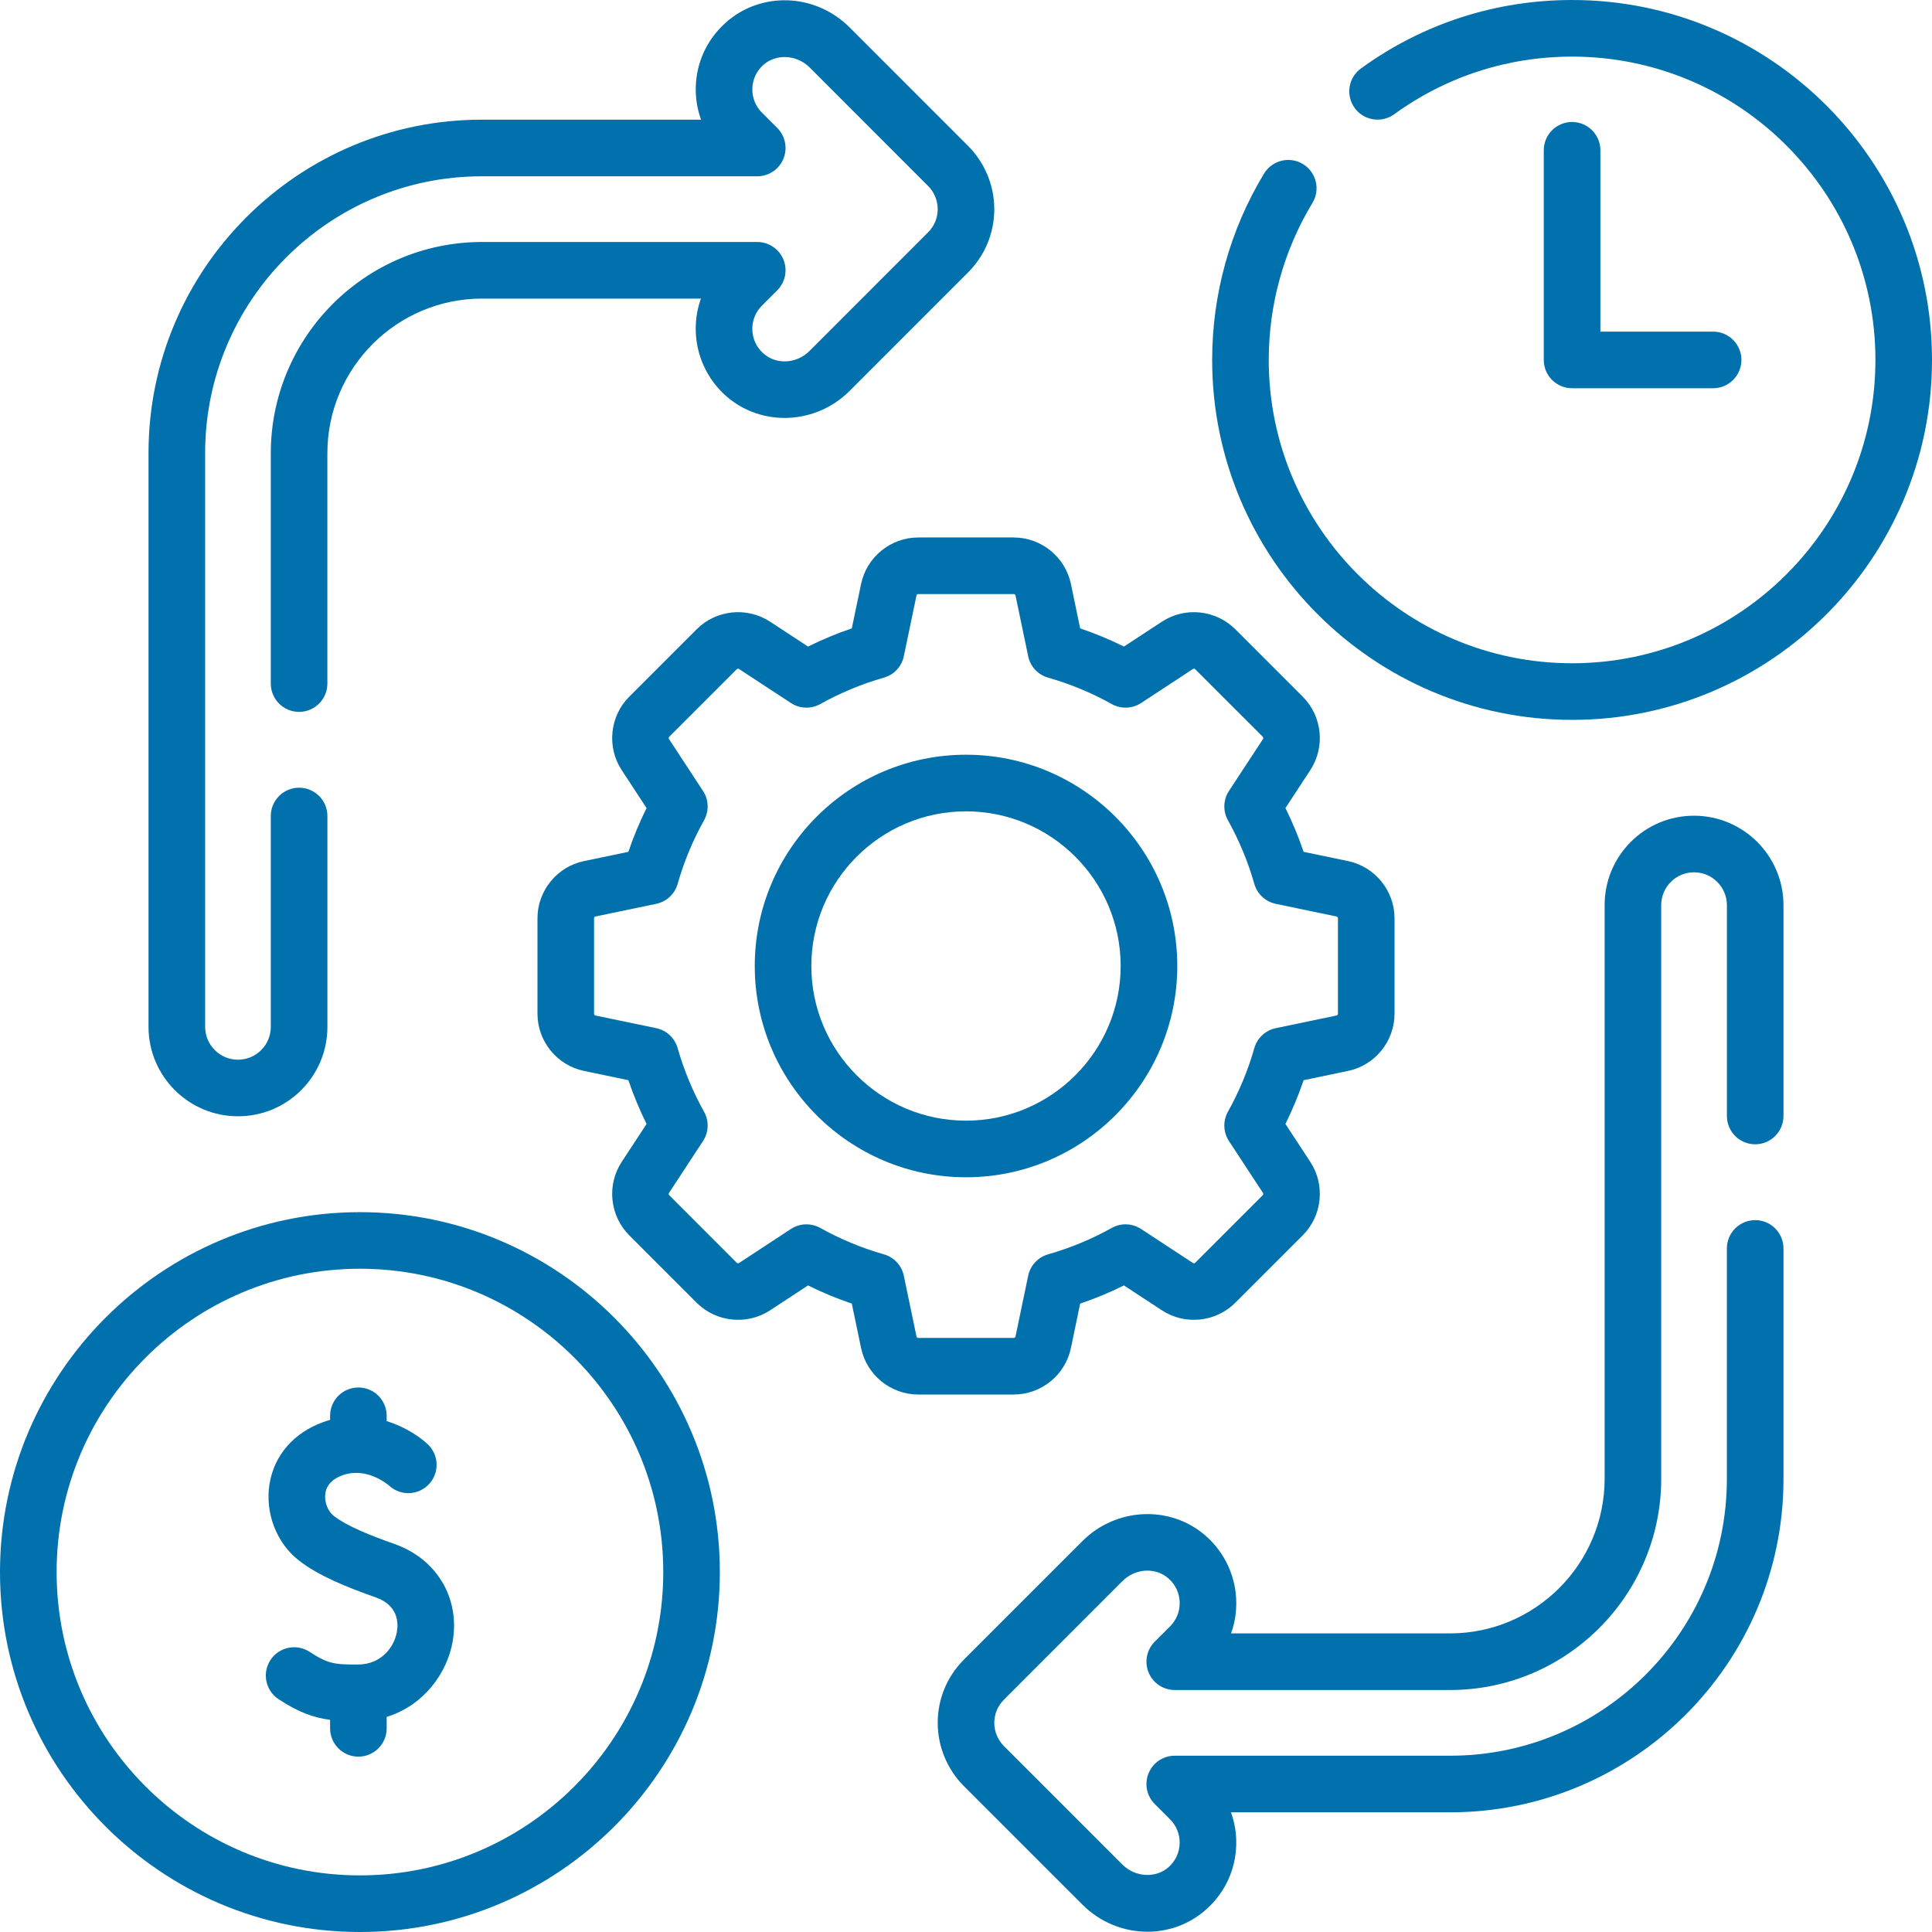 <?xml version="1.0" encoding="UTF-8"?> <svg xmlns="http://www.w3.org/2000/svg" width="56" height="56" viewBox="0 0 56 56" fill="none"><g clip-path="url(#clip0_627_1120)"><path d="M10.433 35.135C4.68 35.135 0 39.815 0 45.567C0 51.32 4.68 56 10.433 56C16.185 56 20.865 51.32 20.865 45.567C20.865 39.815 16.185 35.135 10.433 35.135ZM10.433 54.359C5.585 54.359 1.641 50.415 1.641 45.567C1.641 40.719 5.585 36.775 10.433 36.775C15.281 36.775 19.225 40.719 19.225 45.567C19.225 50.415 15.281 54.359 10.433 54.359Z" fill="#0071AD"></path><path d="M45.568 0C43.352 0 41.236 0.686 39.448 1.984C39.081 2.25 39 2.763 39.266 3.13C39.532 3.496 40.045 3.578 40.411 3.312C41.918 2.219 43.701 1.641 45.568 1.641C50.416 1.641 54.36 5.584 54.36 10.432C54.36 15.28 50.416 19.225 45.568 19.225C40.72 19.225 36.775 15.28 36.775 10.432C36.775 8.823 37.214 7.25 38.042 5.882C38.277 5.494 38.153 4.99 37.766 4.755C37.378 4.52 36.874 4.644 36.639 5.032C35.655 6.656 35.135 8.524 35.135 10.432C35.135 16.185 39.815 20.866 45.568 20.866C51.32 20.866 56 16.185 56 10.432C56 4.68 51.32 0 45.568 0Z" fill="#0071AD"></path><path d="M11.435 44.753C10.785 44.524 10.068 44.247 9.671 43.936C9.493 43.796 9.393 43.519 9.432 43.276C9.47 43.039 9.637 42.866 9.929 42.761C10.634 42.508 11.245 43.033 11.282 43.065C11.614 43.368 12.129 43.348 12.436 43.017C12.744 42.685 12.725 42.166 12.393 41.858C12.146 41.629 11.728 41.353 11.208 41.191V41.037C11.208 40.584 10.841 40.217 10.388 40.217C9.935 40.217 9.568 40.584 9.568 41.037V41.156C9.504 41.174 9.439 41.194 9.374 41.218C8.516 41.526 7.947 42.181 7.812 43.014C7.678 43.849 8.01 44.718 8.658 45.227C9.24 45.683 10.074 46.012 10.888 46.3C11.532 46.528 11.551 47.02 11.505 47.294C11.428 47.75 11.044 48.243 10.383 48.247C9.693 48.252 9.496 48.221 8.975 47.88C8.595 47.632 8.087 47.738 7.839 48.117C7.591 48.496 7.697 49.005 8.076 49.253C8.643 49.623 9.068 49.785 9.568 49.85V50.097C9.568 50.55 9.935 50.917 10.388 50.917C10.841 50.917 11.208 50.55 11.208 50.097V49.765C12.281 49.436 12.966 48.494 13.123 47.566C13.333 46.315 12.655 45.184 11.435 44.753Z" fill="#0071AD"></path><path d="M45.567 3.536C45.114 3.536 44.747 3.903 44.747 4.356V10.433C44.747 10.886 45.114 11.253 45.567 11.253H49.655C50.108 11.253 50.476 10.886 50.476 10.433C50.476 9.98 50.108 9.612 49.655 9.612H46.388V4.356C46.388 3.903 46.02 3.536 45.567 3.536Z" fill="#0071AD"></path><path d="M34.124 28C34.124 24.623 31.377 21.876 28 21.876C24.623 21.876 21.877 24.623 21.877 28C21.877 31.377 24.623 34.124 28 34.124C31.377 34.124 34.124 31.377 34.124 28ZM28 32.483C25.528 32.483 23.517 30.472 23.517 28C23.517 25.528 25.528 23.517 28 23.517C30.472 23.517 32.483 25.528 32.483 28C32.483 30.472 30.472 32.483 28 32.483Z" fill="#0071AD"></path><path d="M31.041 39.074L31.309 37.786C31.743 37.639 32.167 37.463 32.578 37.259L33.68 37.981C34.347 38.418 35.24 38.326 35.804 37.762L37.762 35.805C38.326 35.241 38.418 34.347 37.981 33.68L37.259 32.579C37.463 32.167 37.639 31.743 37.786 31.31L39.074 31.041C39.855 30.879 40.421 30.182 40.421 29.384V26.616C40.421 25.819 39.854 25.122 39.074 24.959L37.786 24.691C37.639 24.258 37.463 23.833 37.259 23.422L37.981 22.32C38.418 21.653 38.326 20.759 37.762 20.196L35.804 18.238C35.24 17.674 34.347 17.582 33.68 18.019L32.578 18.741C32.167 18.537 31.743 18.361 31.309 18.214L31.041 16.926C30.878 16.145 30.181 15.579 29.384 15.579H26.616C25.818 15.579 25.121 16.146 24.959 16.926L24.69 18.214C24.257 18.361 23.833 18.537 23.421 18.741L22.32 18.019C21.652 17.582 20.759 17.674 20.195 18.238L18.238 20.196C17.674 20.76 17.582 21.653 18.019 22.32L18.741 23.422C18.537 23.833 18.361 24.257 18.214 24.691L16.926 24.959C16.145 25.122 15.579 25.819 15.579 26.616V29.384C15.579 30.182 16.145 30.879 16.926 31.041L18.214 31.31C18.361 31.743 18.537 32.167 18.741 32.579L18.019 33.68C17.582 34.347 17.674 35.241 18.238 35.805L20.195 37.762C20.759 38.326 21.653 38.418 22.32 37.981L23.421 37.259C23.833 37.463 24.257 37.639 24.69 37.786L24.959 39.074C25.121 39.855 25.818 40.421 26.616 40.421H29.384C30.181 40.421 30.878 39.855 31.041 39.074ZM26.565 38.739L26.198 36.979C26.136 36.68 25.913 36.441 25.619 36.357C24.98 36.176 24.36 35.918 23.775 35.592C23.651 35.523 23.513 35.488 23.375 35.488C23.219 35.488 23.062 35.533 22.926 35.622L21.421 36.609C21.4 36.622 21.373 36.619 21.355 36.602L19.398 34.644C19.381 34.627 19.378 34.6 19.391 34.579L20.377 33.074C20.545 32.818 20.556 32.491 20.408 32.225C20.081 31.64 19.824 31.019 19.642 30.381C19.559 30.087 19.32 29.864 19.021 29.802L17.26 29.435C17.236 29.43 17.219 29.409 17.219 29.384V26.616C17.219 26.591 17.236 26.57 17.26 26.565L19.021 26.198C19.32 26.136 19.559 25.913 19.642 25.619C19.824 24.98 20.081 24.36 20.408 23.775C20.556 23.508 20.545 23.181 20.377 22.926L19.391 21.421C19.378 21.4 19.381 21.373 19.398 21.355L21.355 19.398C21.373 19.381 21.4 19.378 21.421 19.391L22.926 20.378C23.181 20.545 23.508 20.556 23.775 20.408C24.36 20.081 24.98 19.824 25.619 19.642C25.913 19.559 26.136 19.32 26.198 19.021L26.565 17.26C26.57 17.236 26.591 17.219 26.616 17.219H29.384C29.409 17.219 29.43 17.236 29.435 17.26L29.802 19.021C29.864 19.32 30.087 19.559 30.38 19.642C31.019 19.824 31.64 20.081 32.225 20.408C32.491 20.556 32.818 20.545 33.074 20.378L34.579 19.391C34.6 19.378 34.627 19.381 34.644 19.398L36.602 21.355C36.619 21.373 36.622 21.4 36.609 21.421L35.622 22.926C35.455 23.181 35.443 23.509 35.592 23.775C35.918 24.36 36.176 24.981 36.357 25.619C36.441 25.913 36.68 26.136 36.979 26.198L38.739 26.565C38.763 26.57 38.781 26.591 38.781 26.616V29.384C38.781 29.409 38.763 29.43 38.739 29.435L36.979 29.802C36.68 29.864 36.441 30.087 36.357 30.381C36.176 31.019 35.918 31.64 35.592 32.224C35.443 32.491 35.455 32.818 35.622 33.074L36.609 34.579C36.622 34.6 36.619 34.627 36.602 34.644L34.644 36.602C34.627 36.619 34.6 36.622 34.579 36.609L33.074 35.622C32.818 35.455 32.491 35.443 32.225 35.592C31.64 35.918 31.019 36.176 30.38 36.357C30.087 36.441 29.864 36.68 29.802 36.979L29.435 38.739C29.43 38.763 29.409 38.781 29.384 38.781H26.616C26.591 38.781 26.57 38.763 26.565 38.739Z" fill="#0071AD"></path><path d="M49.103 23.644C48.41 23.644 47.759 23.913 47.269 24.403C46.78 24.893 46.511 25.544 46.511 26.237V42.862C46.511 45.334 44.499 47.345 42.027 47.345H35.683C35.783 47.068 35.834 46.773 35.834 46.469C35.834 45.719 35.509 45.005 34.941 44.51C33.919 43.621 32.353 43.691 31.375 44.669L27.939 48.105C27.45 48.595 27.18 49.246 27.18 49.938C27.18 50.622 27.457 51.29 27.939 51.771L31.373 55.205C31.896 55.728 32.578 55.992 33.258 55.992C33.878 55.992 34.496 55.772 34.984 55.326C35.515 54.843 35.816 54.184 35.833 53.468C35.841 53.147 35.788 52.829 35.68 52.531H42.036C47.362 52.531 51.695 48.198 51.695 42.872V36.187C51.695 35.734 51.328 35.366 50.875 35.366C50.422 35.366 50.054 35.734 50.054 36.187V42.872C50.054 47.293 46.458 50.89 42.036 50.89H34.051C33.719 50.89 33.42 51.09 33.293 51.396C33.166 51.703 33.236 52.056 33.471 52.29L33.915 52.734C34.1 52.92 34.199 53.167 34.193 53.429C34.187 53.692 34.076 53.934 33.88 54.113C33.511 54.449 32.907 54.419 32.533 54.045L29.099 50.61C28.922 50.433 28.82 50.189 28.82 49.938C28.82 49.684 28.92 49.445 29.1 49.265L32.535 45.828C32.906 45.457 33.49 45.422 33.864 45.748C34.077 45.933 34.194 46.189 34.194 46.469C34.194 46.723 34.095 46.961 33.915 47.141L33.471 47.585C33.236 47.82 33.166 48.173 33.293 48.479C33.42 48.786 33.719 48.986 34.051 48.986H42.028C45.404 48.986 48.151 46.238 48.151 42.862V26.237C48.151 25.982 48.25 25.743 48.43 25.563C48.61 25.383 48.849 25.284 49.103 25.284C49.628 25.284 50.055 25.711 50.055 26.237V32.347C50.055 32.8 50.422 33.168 50.875 33.168C51.328 33.168 51.695 32.8 51.695 32.347V26.237C51.695 24.807 50.532 23.644 49.103 23.644Z" fill="#0071AD"></path><path d="M6.897 32.356C7.59 32.356 8.241 32.087 8.731 31.597C9.22 31.107 9.49 30.456 9.49 29.763V23.652C9.49 23.199 9.122 22.832 8.669 22.832C8.216 22.832 7.849 23.199 7.849 23.652V29.763C7.849 30.018 7.75 30.257 7.571 30.437C7.391 30.617 7.152 30.716 6.897 30.716C6.373 30.716 5.946 30.288 5.946 29.763V13.128C5.946 8.707 9.543 5.11 13.964 5.11H21.95C22.281 5.11 22.58 4.91 22.707 4.604C22.834 4.297 22.764 3.944 22.53 3.71L22.085 3.266C21.9 3.08 21.801 2.833 21.807 2.57C21.813 2.308 21.924 2.065 22.12 1.887C22.489 1.551 23.093 1.581 23.467 1.955L26.901 5.39C27.078 5.567 27.18 5.811 27.18 6.062C27.18 6.316 27.081 6.555 26.9 6.735L23.465 10.172C23.094 10.543 22.51 10.578 22.136 10.252C21.923 10.067 21.806 9.811 21.806 9.531C21.806 9.277 21.905 9.039 22.085 8.859L22.529 8.415C22.764 8.18 22.834 7.827 22.707 7.521C22.58 7.214 22.281 7.014 21.949 7.014H13.973C10.596 7.014 7.849 9.762 7.849 13.138V19.814C7.849 20.267 8.216 20.634 8.669 20.634C9.122 20.634 9.489 20.267 9.489 19.814V13.138C9.489 10.666 11.501 8.655 13.973 8.655H20.317C20.217 8.932 20.166 9.228 20.166 9.531C20.166 10.281 20.491 10.995 21.059 11.49C22.081 12.379 23.647 12.31 24.625 11.332L28.061 7.895C28.55 7.405 28.82 6.754 28.82 6.062C28.82 5.379 28.543 4.71 28.061 4.23L24.627 0.795C23.626 -0.206 22.04 -0.259 21.016 0.674C20.485 1.157 20.184 1.817 20.167 2.532C20.159 2.853 20.213 3.171 20.32 3.469H13.964C8.638 3.469 4.305 7.802 4.305 13.128V29.763C4.305 31.193 5.468 32.356 6.897 32.356Z" fill="#0071AD"></path></g><defs><clipPath id="clip0_627_1120"><rect width="56" height="56" fill="white"></rect></clipPath></defs></svg> 